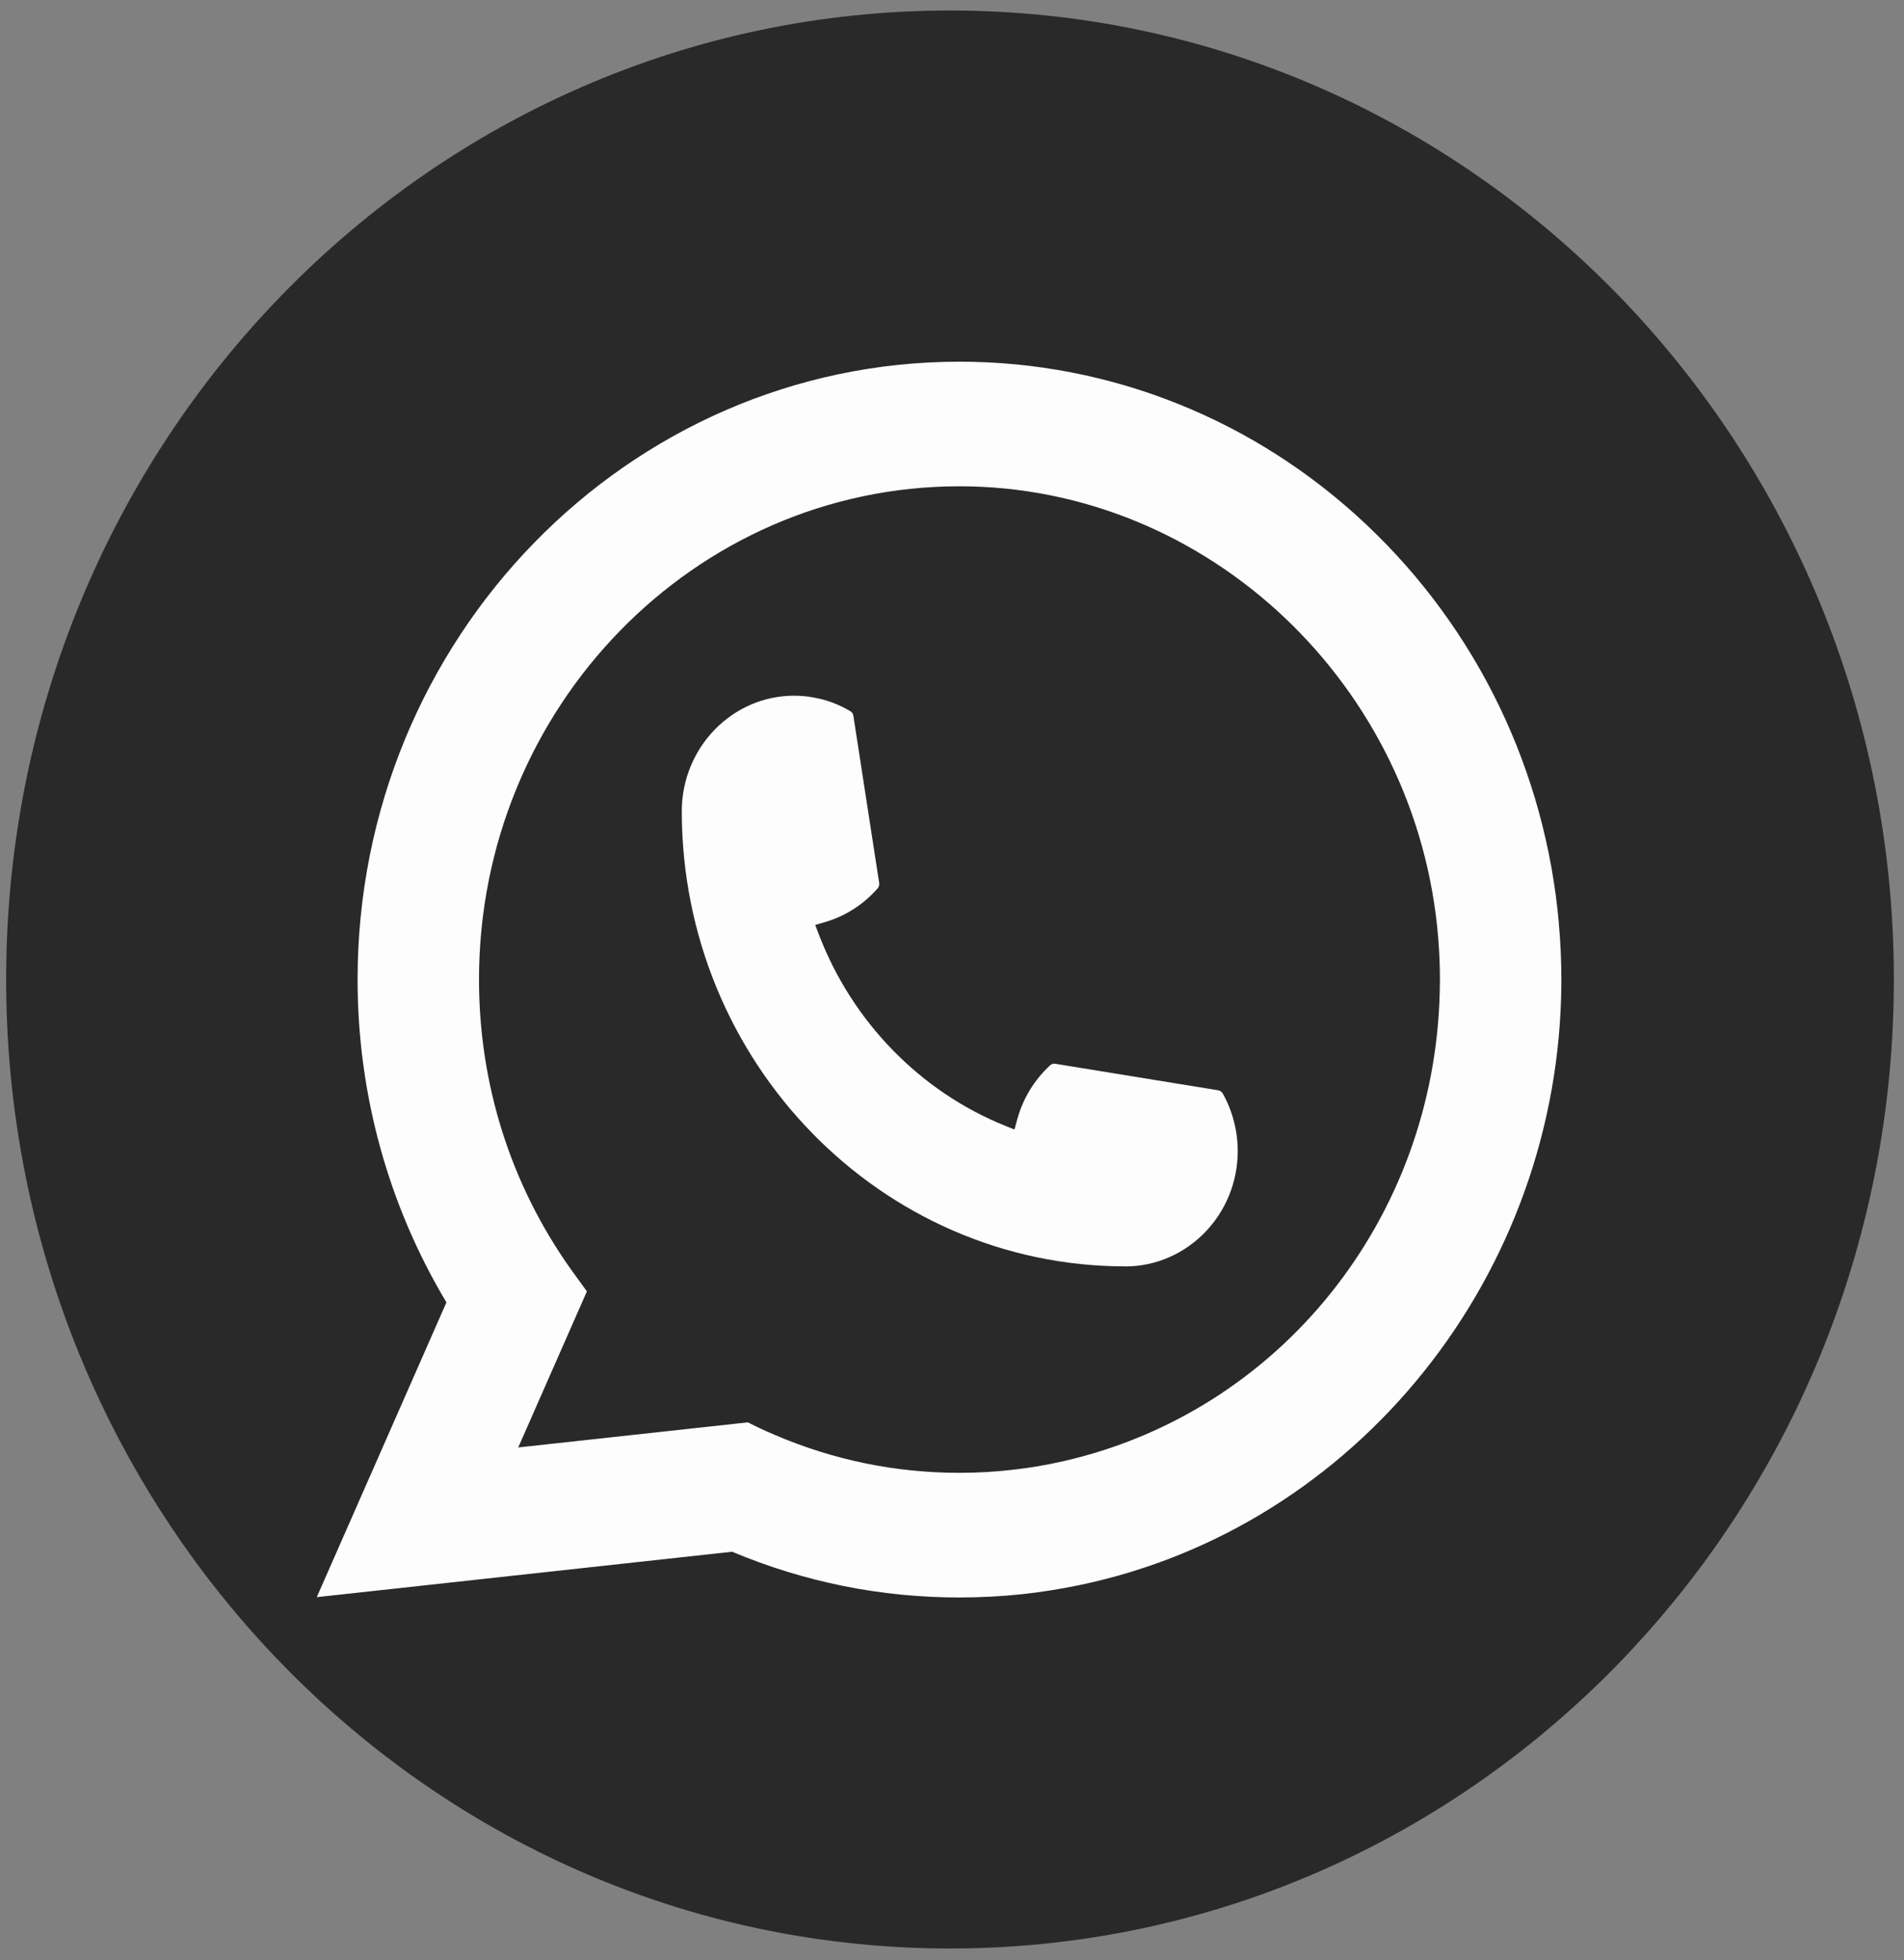 <?xml version="1.0" encoding="UTF-8"?> <svg xmlns="http://www.w3.org/2000/svg" width="135" height="139" viewBox="0 0 135 139" fill="none"><rect x="0" y="0" width="135" height="139" fill="#808080" stroke="none"/><path d="M134.282 69.465C134.282 104.171 109.225 132.863 76.677 137.52C73.633 137.955 70.519 138.181 67.359 138.181C63.709 138.181 60.129 137.88 56.638 137.302C24.776 132.036 0.436 103.665 0.436 69.461C0.436 31.51 30.398 0.745 67.359 0.745C104.32 0.745 134.282 31.51 134.282 69.461V69.465Z" fill="#292929"></path><path d="M79.791 89.807C62.453 89.803 48.345 75.317 48.341 57.519C48.349 53.008 51.921 49.336 56.31 49.336C56.761 49.336 57.208 49.375 57.632 49.455C58.572 49.613 59.463 49.941 60.287 50.432C60.407 50.503 60.488 50.622 60.507 50.76L62.337 62.619C62.361 62.758 62.318 62.896 62.23 62.999C61.216 64.151 59.925 64.978 58.492 65.393L57.802 65.595L58.064 66.283C60.43 72.46 65.239 77.402 71.259 79.832L71.929 80.101L72.122 79.389C72.527 77.913 73.332 76.587 74.453 75.55C74.534 75.475 74.642 75.432 74.754 75.432C74.777 75.432 74.804 75.432 74.827 75.44L86.373 77.319C86.512 77.343 86.623 77.422 86.697 77.545C87.171 78.392 87.49 79.31 87.648 80.271C87.722 80.702 87.76 81.153 87.76 81.628C87.76 86.135 84.184 89.803 79.791 89.811V89.807Z" fill="#FDFDFD"></path><path d="M110.536 65.559C109.599 54.709 104.759 44.647 96.905 37.228C89.005 29.761 78.75 25.65 68.029 25.65C44.499 25.65 25.354 45.308 25.354 69.469C25.354 77.576 27.531 85.478 31.654 92.36L22.46 113.264L51.91 110.043C57.031 112.196 62.453 113.288 68.029 113.288C69.498 113.288 71.001 113.209 72.507 113.05C73.837 112.904 75.178 112.69 76.5 112.417C96.208 108.33 110.593 90.369 110.705 69.702V69.469C110.705 68.151 110.647 66.837 110.532 65.563L110.536 65.559ZM53.039 100.867L36.745 102.648L41.612 91.58L40.641 90.239C40.568 90.14 40.499 90.041 40.418 89.93C36.194 83.943 33.963 76.868 33.963 69.465C33.963 50.175 49.247 34.486 68.029 34.486C85.629 34.486 100.543 48.584 101.98 66.58C102.057 67.546 102.096 68.515 102.096 69.469C102.096 69.742 102.092 70.011 102.084 70.296C101.722 86.432 90.743 100.135 75.386 103.625C74.215 103.894 73.012 104.096 71.814 104.23C70.569 104.377 69.293 104.448 68.026 104.448C63.513 104.448 59.127 103.55 54.981 101.777C54.522 101.587 54.071 101.385 53.648 101.176L53.031 100.871L53.039 100.867Z" fill="#FDFDFD"></path></svg> 